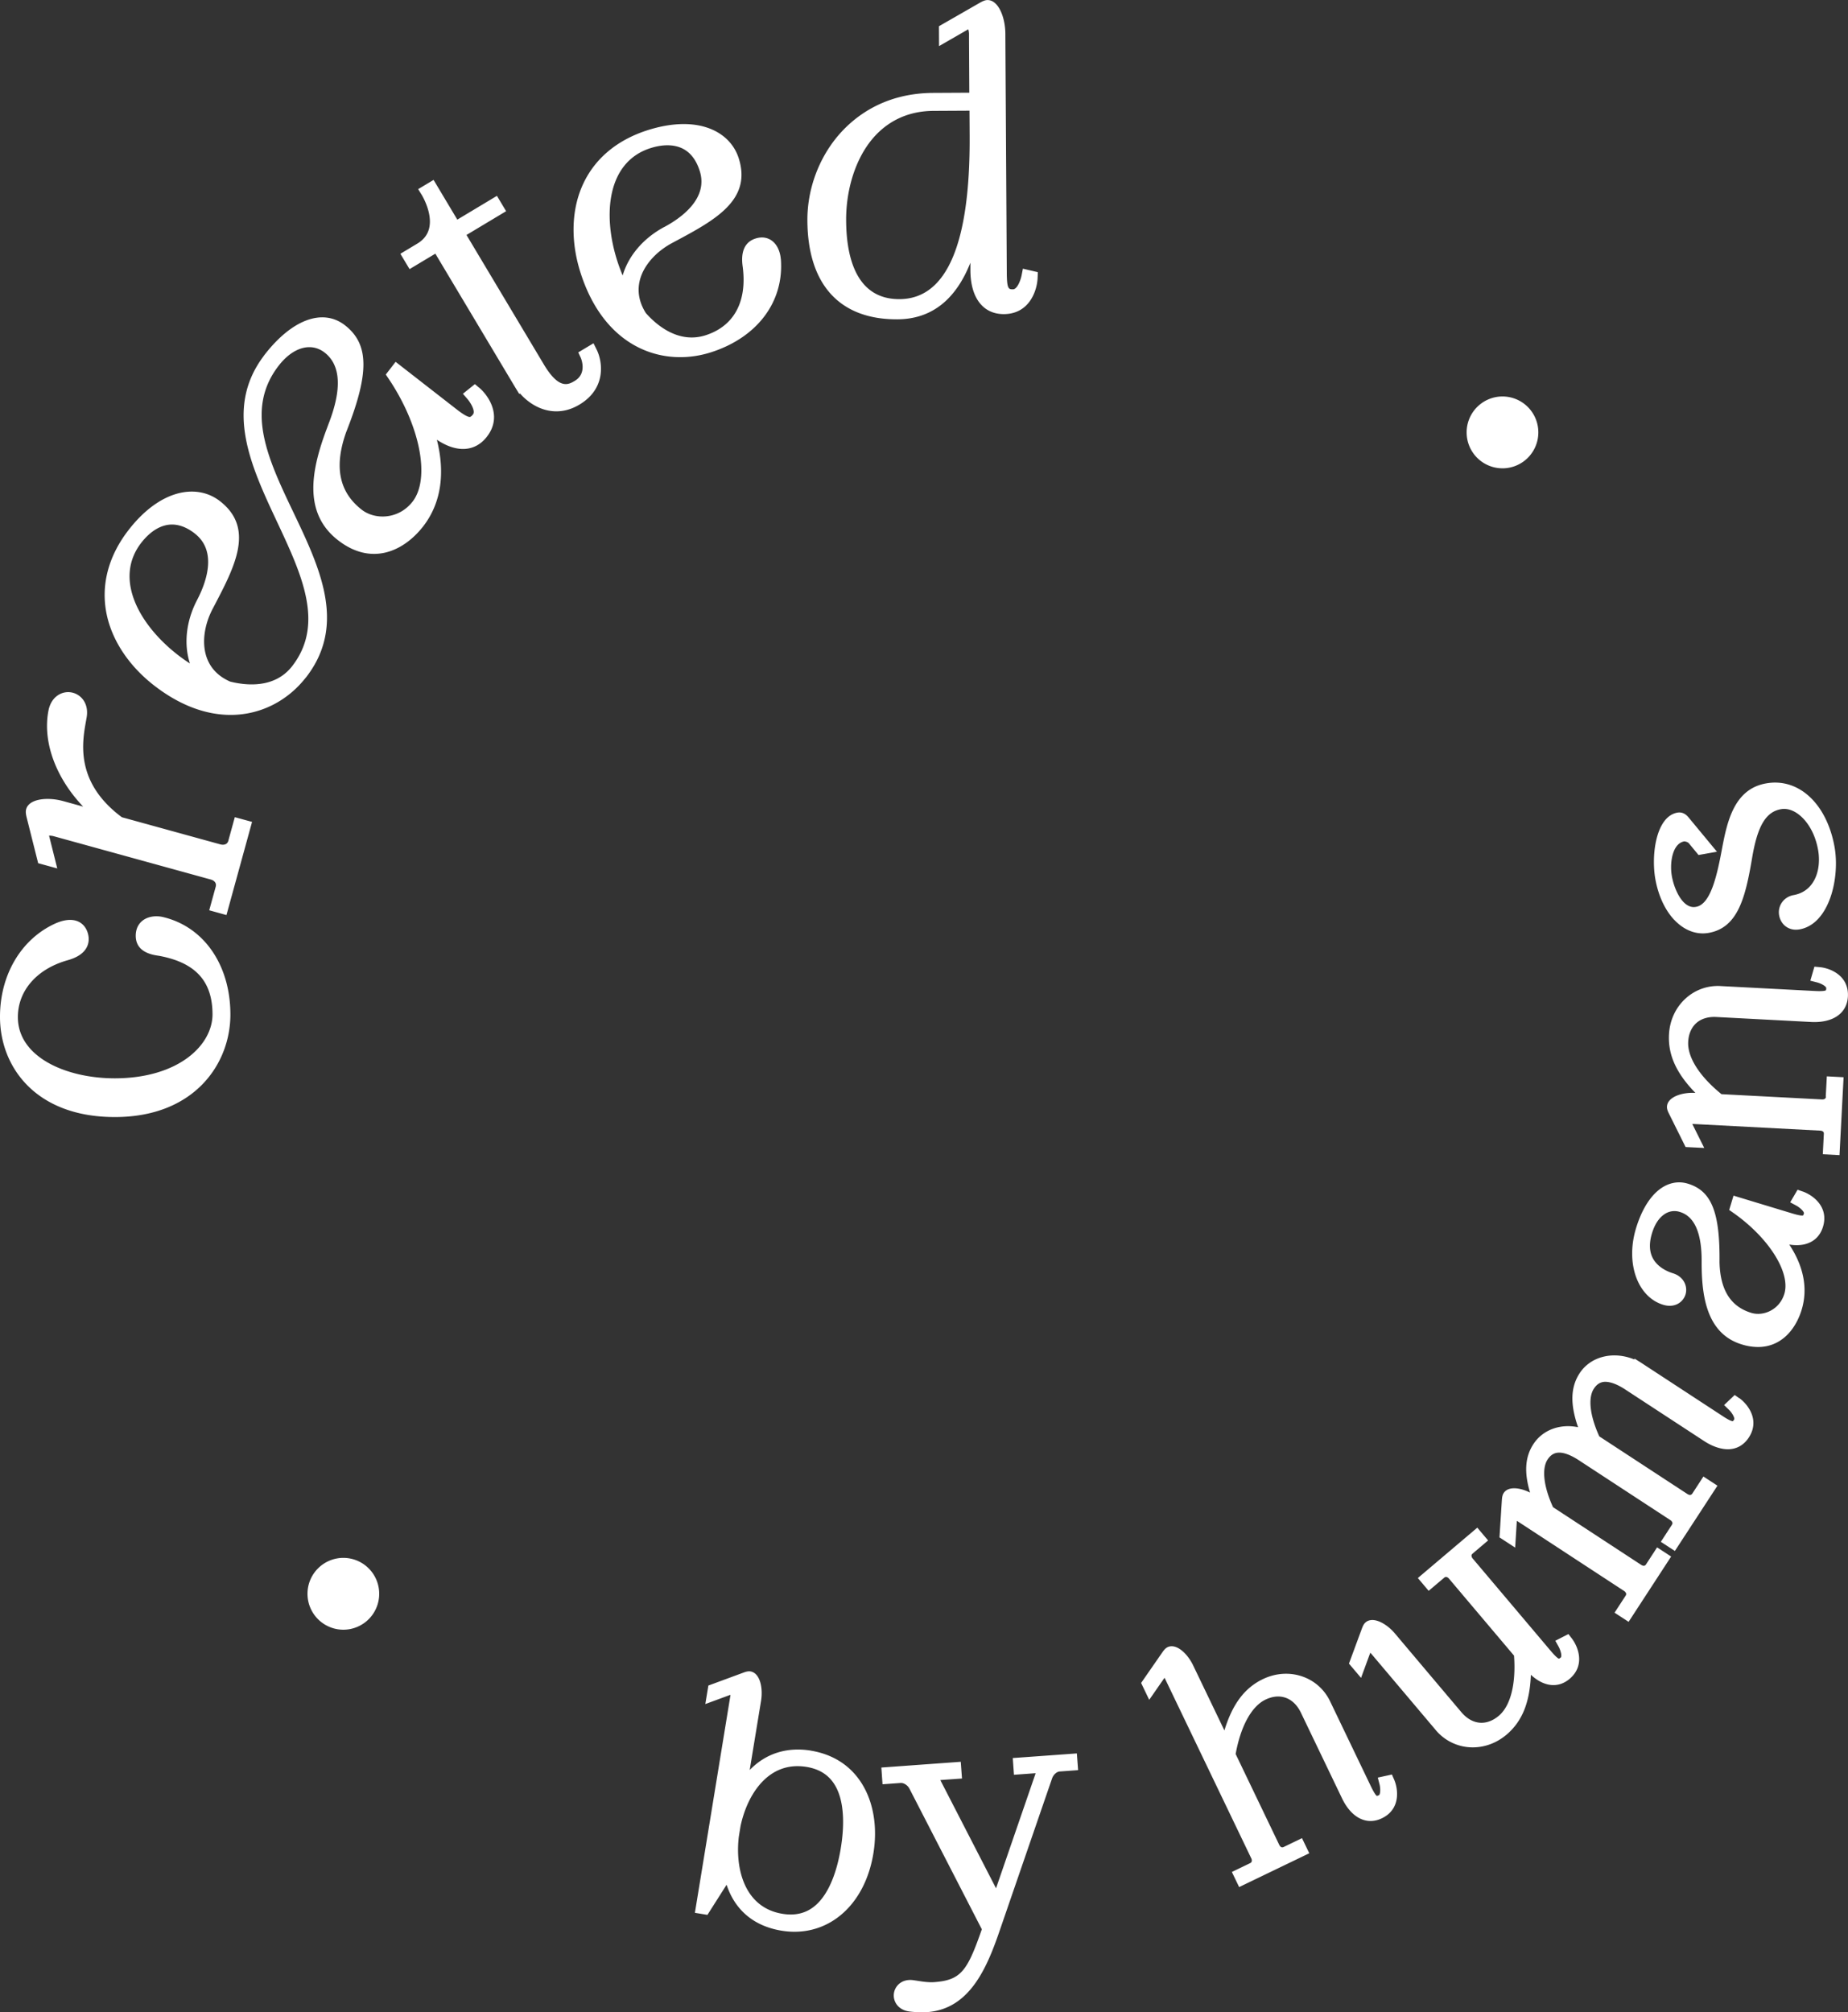 <svg xmlns="http://www.w3.org/2000/svg" fill="none" viewBox="0 0 192 209"><rect x="0" y="0" width="192" height="209" fill="#333333" stroke="none"/><clipPath id="a"><path d="M0 0h192v209H0z"/></clipPath><g fill="#fff" clip-path="url(#a)"><path d="M84.246 181.825c-2.506-.409-4.71.311-6.353 2.013.174-1.073.373-2.284.556-3.398l.618-3.762c.107-.654.086-1.319-.056-1.866-.25-.945-.756-1.165-1.026-1.211-.266-.041-.516.036-.77.133l-3.618 1.334-.317 1.922 2.608-.961c0 .041 0 .087-.01.128l-3.68 22.514 1.302.214 1.99-3.128c.882 2.653 2.852 4.299 5.705 4.769q.687.114 1.352.112c4.102 0 7.383-3.174 8.195-8.142.408-2.504.076-4.916-.94-6.797-1.142-2.121-3.06-3.46-5.551-3.869zm3.113 10.109c-.373 2.29-1.062 4.115-1.99 5.285-1.047 1.324-2.383 1.83-4.078 1.554-3.975-.649-4.924-4.738-4.53-8.009l.173-1.073c.622-2.99 2.53-6.251 5.924-6.251q.445 0 .929.076c1.694.276 2.796 1.186 3.367 2.771.506 1.405.577 3.358.205 5.642zm21.773-9.619-3.909.281.123 1.738 2.245-.163a.6.6 0 0 1-.036.133l-4.072 11.821-5.725-11.116c-.026-.051-.04-.092-.056-.128l2.245-.158-.128-1.738-8.25.598.122 1.738 1.913-.138c.327 0 .7.24.888.603l7.516 14.597c-1.51 4.324-2.153 5.285-4.96 5.489-.576.041-1.244-.061-1.78-.148q-.207-.032-.383-.056c-.699-.097-1.316.127-1.694.618a1.58 1.58 0 0 0-.214 1.569c.234.578.775.966 1.484 1.063.404.056.94.082 1.378.082.194 0 .368 0 .5-.015 4.378-.317 6.18-4.534 7.522-8.459l5.444-15.808c.133-.389.475-.701.791-.726l1.914-.138-.128-1.738-2.755.199zm35.499 1.989-1.484.322.178.69c.112.429.102 1.057-.066 1.139a.7.7 0 0 1-.204.072c-.056-.026-.23-.174-.628-1.002l-4.235-8.822c-1.24-2.581-4.307-3.593-6.991-2.3-1.888.91-3.153 2.582-3.99 5.326l-3.246-6.751c-.607-1.268-1.77-2.321-2.658-1.897-.235.113-.393.322-.551.547l-2.199 3.169.842 1.753 1.586-2.285c.026.036.046.077.067.113l8.95 18.635a.48.48 0 0 1 .046.322c-.015.046-.046.117-.168.179l-1.894.914.756 1.57 7.286-3.512-.755-1.569-1.898.915c-.24.118-.383-.056-.464-.215l-4.532-9.44c.526-2.898 1.654-4.952 3.098-5.647 1.515-.731 2.929-.21 3.684 1.359l4.266 8.883c.979 2.045 2.571 2.842 4.148 2.08 1.975-.95 1.694-3.051 1.266-4.027l-.225-.516zm18.314-14.582-1.352.69.342.618c.219.404.367.997.219 1.125-.122.102-.178.117-.178.122-.062-.01-.266-.112-.858-.807l-8.108-9.594a.48.48 0 0 1-.127-.317c0-.025.01-.107.117-.199l1.607-1.365-1.122-1.328-6.175 5.233 1.123 1.329 1.607-1.359c.108-.092.189-.087.215-.082.097.01.199.071.291.179l6.756 7.993c.214 2.939-.358 5.209-1.582 6.246-.618.521-1.301.772-1.965.721-.699-.051-1.372-.435-1.939-1.109-.097-.113-6.628-7.846-6.883-8.152-.669-.793-1.547-1.345-2.235-1.401-.404-.031-.664.107-.807.23-.204.169-.306.414-.403.67l-1.337 3.623 1.256 1.483.959-2.612.092.092 6.72 7.953a5 5 0 0 0 3.837 1.783c1.22 0 2.46-.434 3.506-1.318 1.612-1.365 2.419-3.322 2.531-6.22 1.342 1.247 2.837 1.426 4.021.424 1.673-1.416.872-3.379.219-4.217l-.347-.444zm17.742-24.508-.459-.327-1.102 1.048.51.496c.317.306.633.853.531 1.012-.087.133-.138.163-.138.168-.061 0-.286-.025-1.051-.531l-8.496-5.556-.648-.409-.041.082c-2.169-.894-4.526-.332-5.679 1.436-.939 1.442-.995 3.205-.159 5.602-1.852-.378-3.663.256-4.643 1.758-.862 1.324-.98 2.919-.342 5.035-1.077-.542-2.281-.67-2.74.04-.148.22-.174.486-.194.757l-.245 3.854 1.628 1.063.173-2.776q.06.031.113.062l11.032 7.216a.5.5 0 0 1 .209.251c.015.046.02.123-.051.24l-1.148 1.763 1.459.951 4.419-6.782-1.459-.951-1.148 1.763c-.077.113-.148.138-.194.144-.092.015-.204-.021-.312-.092l-9.159-5.991c-.98-2.151-1.189-3.991-.566-4.947.311-.475.678-.7 1.158-.716.551-.02 1.265.251 2.072.777l9.527 6.231a.5.5 0 0 1 .209.25c.015.046.02.123-.051.24l-1.148 1.764 1.459.95 4.424-6.782-1.459-.951-1.148 1.764c-.148.224-.358.153-.511.056l-9.159-5.99c-.98-2.152-1.189-3.992-.567-4.948.312-.475.679-.705 1.159-.72.551-.006 1.265.25 2.071.776l8.241 5.387c.847.552 1.7.834 2.439.844.914 0 1.669-.424 2.19-1.217 1.199-1.835-.128-3.485-.995-4.104zm6.603-21.461-.53-.184-.766 1.309.628.337c.398.215.847.644.796.823-.046.153-.087.199-.082.199-.056.026-.286.051-1.158-.214l-6.072-1.84-.449 1.487.408.286c3.704 2.596 5.99 6.215 5.322 8.423-.5 1.656-2.169 2.361-3.424 1.983-2.158-.654-3.24-2.382-3.312-5.254.056-5.213-.837-7.426-3.286-8.167-1.122-.343-2.276-.041-3.245.843-.903.818-1.643 2.136-2.148 3.802l-.036.123c-1.031 3.578.224 7.007 2.862 7.81 1.2.363 2.077-.266 2.322-1.079.24-.797-.143-1.84-1.332-2.202-.336-.103-1.178-.414-1.76-1.104-.643-.762-.776-1.784-.393-3.042.27-.899.709-1.579 1.271-1.962a1.82 1.82 0 0 1 1.632-.251c1.506.455 2.266 2.173 2.256 5.101v.332c.02 3.292.51 7.217 4.179 8.326a5.7 5.7 0 0 0 1.679.266c2.444 0 3.929-1.871 4.536-3.879.658-2.183.214-4.493-1.291-6.762.648.102 1.24.082 1.745-.067.878-.26 1.485-.874 1.761-1.783.632-2.101-1.102-3.312-2.108-3.66zm2.419-9.864c-.005.143-.066.194-.087.215-.071.066-.189.092-.326.087l-10.441-.547c-2.286-1.856-3.541-3.829-3.459-5.433.041-.808.326-1.472.816-1.927.516-.476 1.255-.706 2.138-.654l9.828.516c2.261.112 3.72-.9 3.812-2.648.112-2.187-1.858-2.949-2.919-3.046l-.561-.051-.424 1.457.684.173c.444.113.98.414.97.609-.011.158-.036.209-.036.214-.051.036-.266.123-1.174.072l-9.761-.511a4.96 4.96 0 0 0-3.664 1.313c-1.021.936-1.628 2.259-1.704 3.721-.108 2.096.745 4.012 2.745 6.062h-.015c-1.409-.077-2.889.439-2.94 1.421-.015.26.092.5.215.746l1.719 3.455 1.939.097-1.24-2.489h.128l13.16.69c.127.005.24.046.306.112.036.036.082.097.071.235l-.107 2.106 1.735.092.424-8.091-1.74-.092-.113 2.106zM173.952 95.54c.867.92 1.903 1.406 2.964 1.406.21 0 .414-.02.623-.056 3.046-.547 3.812-3.716 4.501-7.8.556-3.302 1.423-4.763 2.99-5.044.74-.133 1.546.189 2.26.91.796.802 1.363 1.977 1.602 3.316.353 1.978-.295 4.294-2.551 4.697-1.015.184-1.674 1.11-1.495 2.106.082.465.327.874.679 1.14.28.21.755.434 1.449.312 3.097-.557 4.199-5.362 3.628-8.561-.806-4.493-3.73-7.212-7.124-6.598-3.403.608-4.071 4.15-4.607 6.997-.505 2.678-1.169 5.555-2.649 5.821-.219.04-.887.158-1.607-.859-.418-.598-.76-1.461-.913-2.315-.143-.802-.097-1.697.127-2.382.235-.725.633-1.145 1.159-1.242.081 0 .352.051.484.205l1 1.211 1.914-.342-2.955-3.568c-.127-.148-.505-.608-1.163-.49-2.194.393-2.74 4.339-2.281 6.915.306 1.707 1.005 3.21 1.965 4.227zM16.92 95.244c-.612-.143-1.484-.118-2.117.383-.322.256-.704.736-.7 1.574.006 1.708 1.715 1.968 2.358 2.065q.108.015.184.031c3.695.721 5.42 2.637 5.434 6.031.016 3.21-3.515 6.639-10.083 6.67h-.076c-5 0-10.047-2.172-10.063-6.338-.01-2.755 1.965-5.024 5.16-5.923 1-.282 1.647-.71 1.974-1.309.245-.445.29-.966.133-1.508-.215-.72-.659-1.052-.995-1.206-.822-.368-1.797-.071-2.475.246C2.148 97.6-.02 101.316 0 105.665c.02 5.162 3.72 10.355 11.93 10.355h.087c8.22-.036 11.945-5.571 11.92-10.702-.02-5.127-2.776-9.082-7.016-10.074zm6.813-7.943c-.051.18-.143.307-.286.373-.148.072-.342.082-.551.026L12.66 84.88c-4.878-3.629-4.123-7.78-3.72-10.018l.061-.342c.255-1.467-.597-2.423-1.577-2.602-.97-.179-2.097.41-2.388 1.881-.637 3.26.776 7.012 3.603 9.977l-2.077-.573c-1.617-.444-3.546-.25-3.842.839-.082.286-.016.593.061.904l1.184 4.708 1.985.546-.852-3.404c.137-.005.31.01.464.052l16.334 4.502c.209.057.372.164.459.302.087.128.102.286.051.465l-.668 2.428 1.79.496 2.66-9.676-1.792-.49-.668 2.427h.005zM49.772 40.26l-.434-.363-1.245 1.001.47.542c.336.389.847 1.252.581 1.595-.23.296-.326.28-.408.266-.337-.067-.929-.501-1.342-.823l-6.292-4.897-1.02 1.319.28.414c3.292 4.886 4.368 10.386 2.5 12.788-1.433 1.845-3.887 1.922-5.285.833-2.358-1.84-2.884-4.477-1.613-8.05 2.429-6.133 2.393-9.139-.122-11.101-2.302-1.789-5.496-.619-8.348 3.056a5 5 0 0 0-.148.205c-4.047 5.453-1.256 11.413 1.449 17.178 2.551 5.443 4.96 10.585 1.561 14.965-1.816 2.34-4.791 2.019-6.44 1.605-1.22-.532-2.035-1.37-2.439-2.5-.515-1.446-.285-3.327.608-5.039l.153-.291c2.179-4.16 4.24-8.091.622-10.907-1.25-.976-2.862-1.247-4.531-.762-1.735.506-3.455 1.8-4.965 3.747-2.143 2.76-2.924 5.826-2.26 8.867.591 2.694 2.326 5.28 4.888 7.273 2.791 2.172 5.516 3.072 7.97 3.072 3.18 0 5.894-1.513 7.68-3.716.056-.066.112-.138.179-.214q.144-.191.25-.338c3.852-5.361 1.092-11.152-1.582-16.759-2.618-5.484-5.088-10.666-1.531-15.251 1.49-1.917 3.363-2.448 4.771-1.355 1.674 1.299 1.812 3.783.418 7.38l-.153.405v.01l-.04.102c-1.541 4.11-2.572 8.684 1.158 11.587 3.556 2.77 6.904 1.073 8.853-1.431 1.837-2.367 2.317-5.449 1.424-9 2.051 1.374 3.97 1.272 5.2-.318 1.637-2.11.183-4.257-.817-5.1zm-29.53 15.159c2.378 1.85 1.164 5.116.235 6.9-1.153 2.203-1.393 4.594-.745 6.593a19 19 0 0 1-1.275-.905c-3.975-3.092-6.685-7.891-3.776-11.638.51-.654 1.342-1.497 2.434-1.788 1.015-.271 2.071.01 3.128.833zm41.419-19.765-1.581.946.26.562s.714 1.595-.618 2.392c-.648.389-1.622.971-3.225-1.712l-8.031-13.437 4.118-2.469-.955-1.594-4.117 2.469-2.465-4.125-1.602.96.372.599s1.153 1.865.77 3.46c-.163.675-.57 1.206-1.26 1.615l-1.73 1.038.955 1.594 2.678-1.605 8.277 13.851.444.726.066-.066c.944 1.078 2.292 1.865 3.787 1.865.77 0 1.581-.21 2.398-.7 2.817-1.687 2.403-4.472 1.791-5.704l-.332-.67zm19.462-8.75c-.025-.317-.168-1.395-.99-1.947-.326-.22-.877-.43-1.648-.179-1.643.532-1.398 2.356-1.317 2.96l.016.132c.408 3.537-.96 6.006-3.858 6.946-2.811.91-5.097-1.027-6.225-2.3-.71-1.124-.914-2.28-.618-3.44.388-1.487 1.633-2.913 3.332-3.828l.286-.153c4.139-2.213 8.052-4.303 6.644-8.673-.49-1.513-1.669-2.643-3.317-3.18-1.72-.562-3.868-.454-6.21.302-3.322 1.079-5.69 3.174-6.848 6.062-1.025 2.56-1.04 5.678-.04 8.77 2.005 6.215 6.225 8.72 10.338 8.72 1.102 0 2.194-.18 3.235-.516 4.806-1.554 7.572-5.265 7.225-9.68zM69.01 23.577c-2.194 1.176-3.73 3.016-4.317 5.034a19 19 0 0 1-.546-1.466c-1.55-4.8-1.097-10.294 3.409-11.75.79-.256 1.954-.481 3.02-.108.996.348 1.71 1.176 2.118 2.453.93 2.868-1.908 4.892-3.684 5.842zm24.15 9.588h.087c3.5-.02 6.031-1.993 7.573-5.877v.817c.02 2.832 1.316 4.519 3.464 4.519h.026c2.669-.016 3.454-2.49 3.495-3.793l.021-.562-1.552-.363-.137.706c-.097.5-.46 1.44-.893 1.44-.439-.004-.633 0-.643-1.727l-.092-15.481c-.031-4.932-.056-9.18-.056-9.358-.011-1.677-.715-3.48-1.848-3.48-.29 0-.566.147-.847.306l-4.204 2.412.01 2.065 3.036-1.748c.041.133.072.302.077.46v.634l.03 5.494-3.765.02c-4.97.031-8.037 2.357-9.742 4.299-2.127 2.433-3.337 5.704-3.316 8.965.04 6.613 3.327 10.252 9.266 10.252zm7.568-21.67.015 2.637c.061 11.208-2.388 16.907-7.276 16.938h-.041c-4.516 0-5.496-4.442-5.516-8.173-.016-2.877.775-5.698 2.173-7.738 1.623-2.366 4.001-3.623 6.879-3.644zm55.374 37.147a3.73 3.73 0 0 0 3.725-3.731 3.73 3.73 0 0 0-3.725-3.732 3.73 3.73 0 0 0-3.725 3.732 3.73 3.73 0 0 0 3.725 3.73zM35.673 169.267a3.73 3.73 0 0 0 3.725-3.731 3.73 3.73 0 0 0-3.725-3.731 3.73 3.73 0 0 0-3.725 3.731 3.73 3.73 0 0 0 3.725 3.731"/></g></svg>
